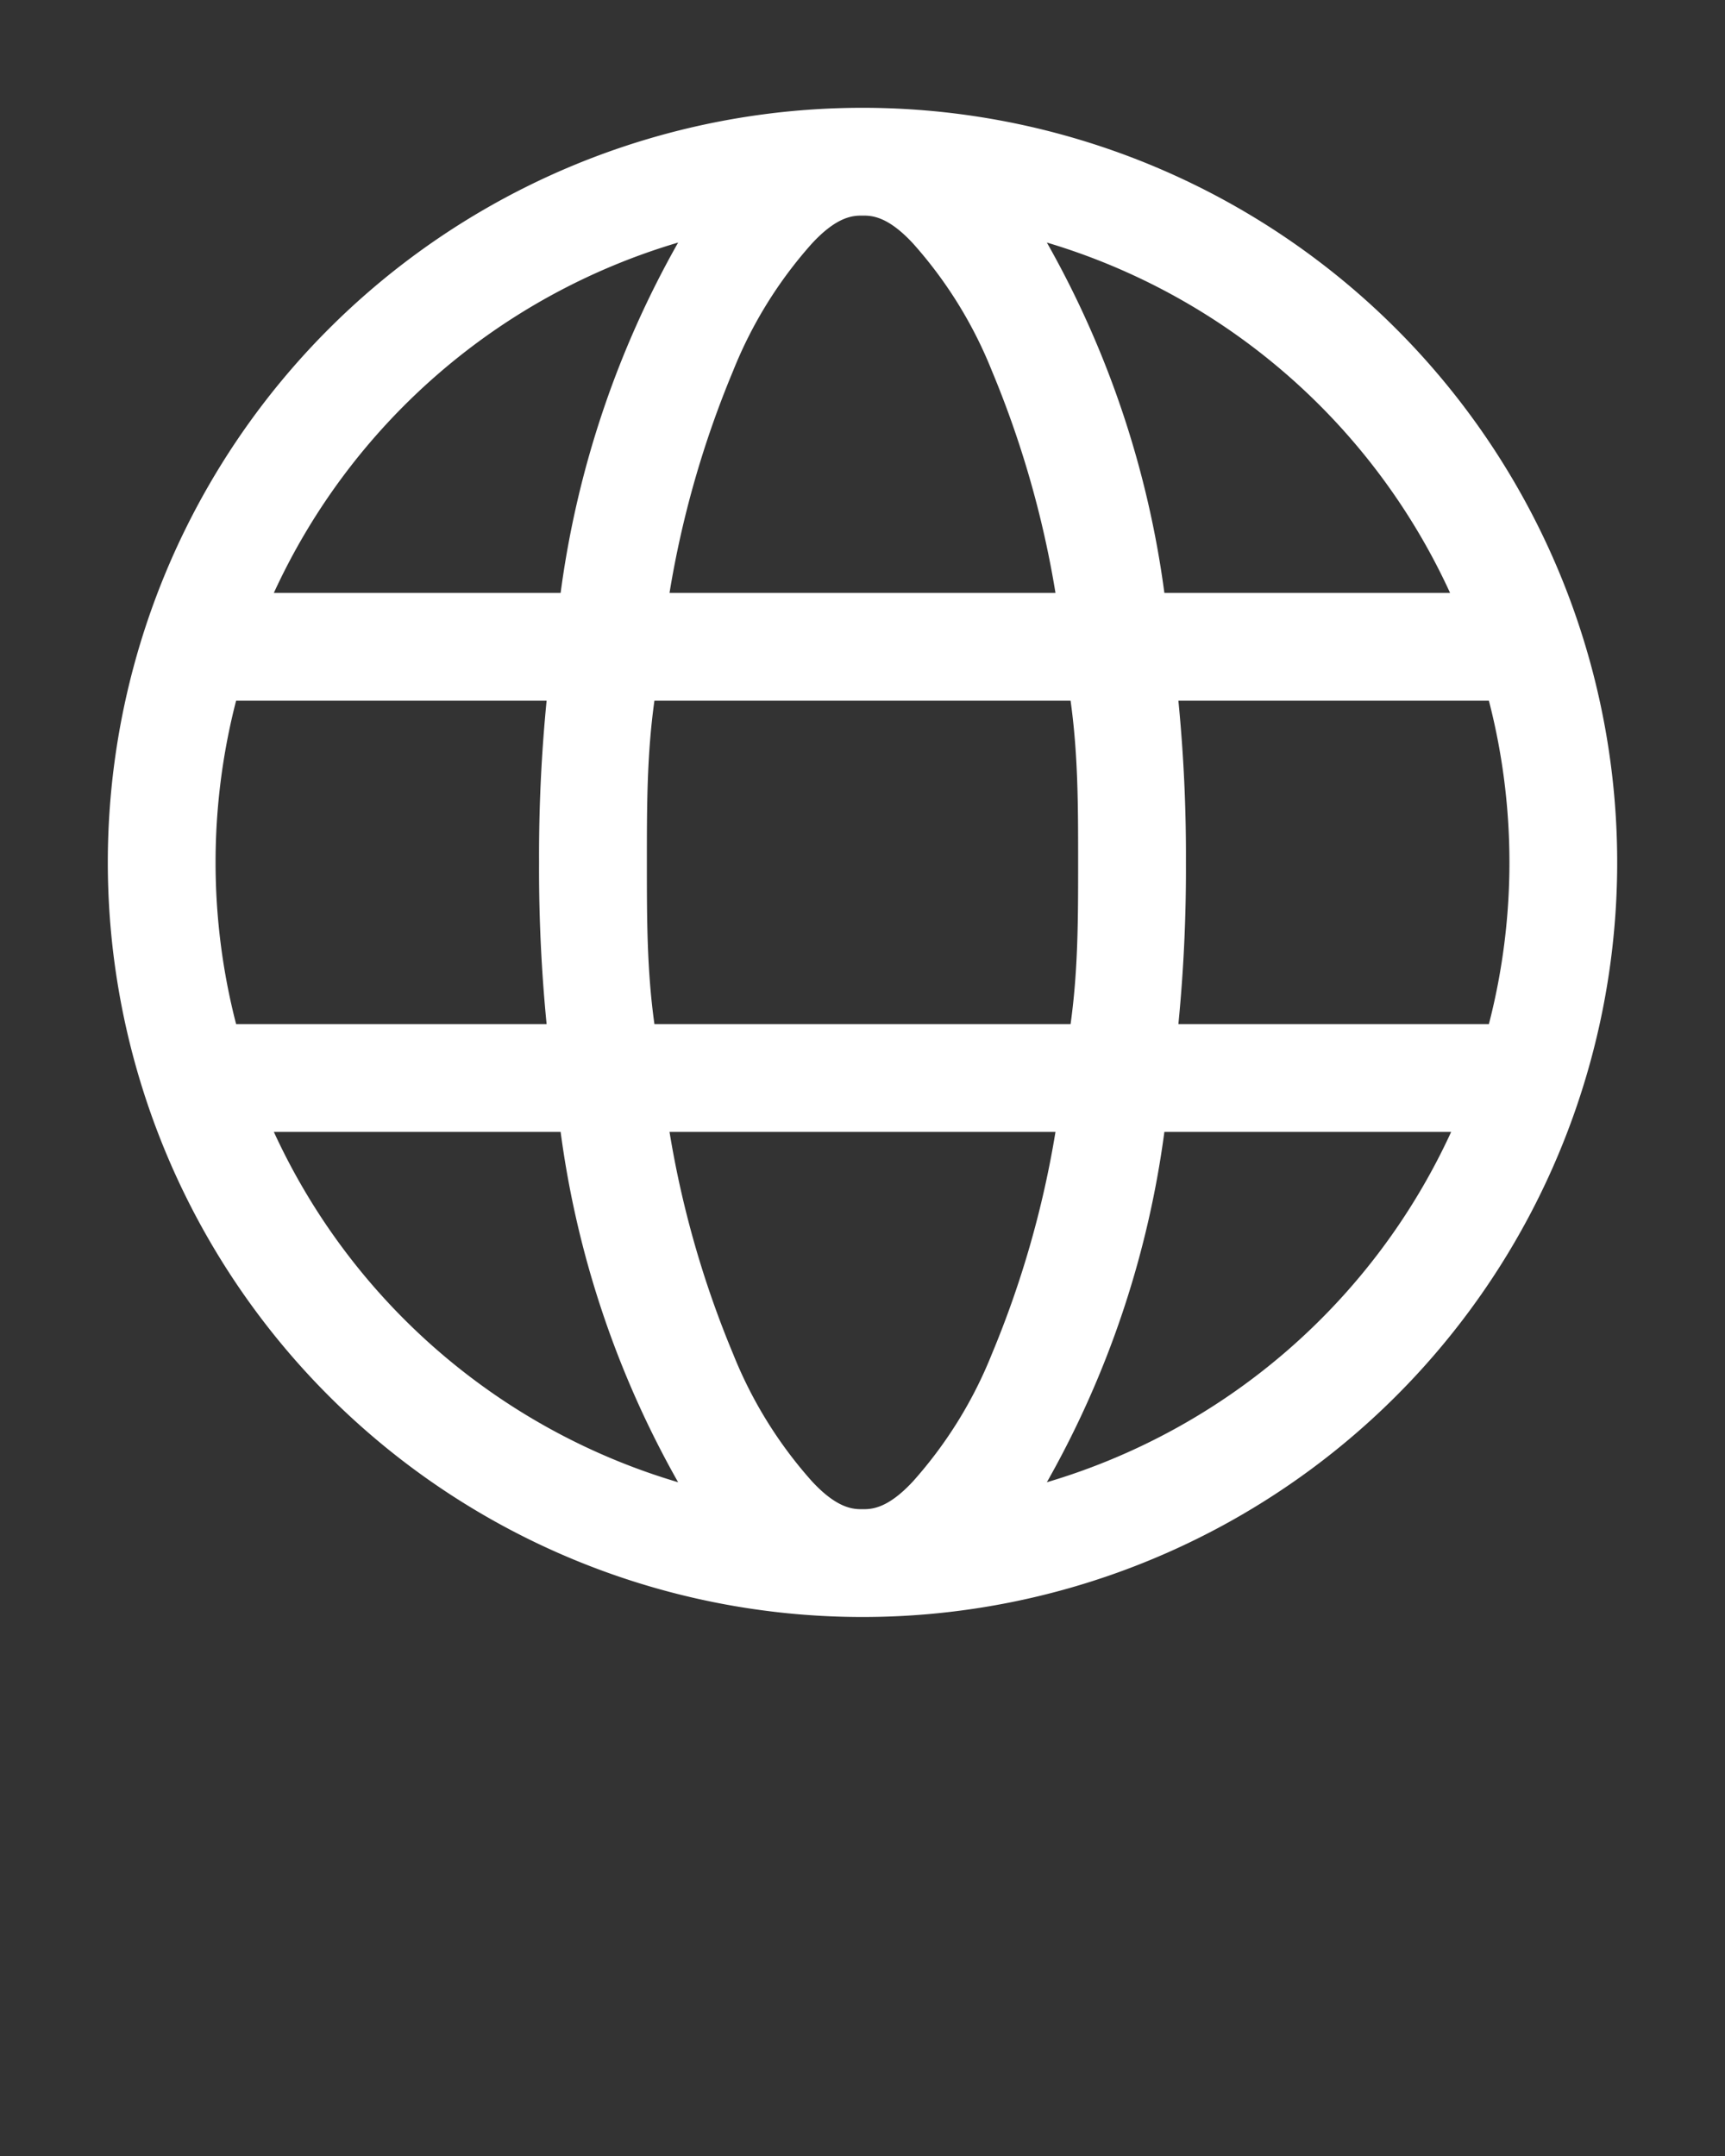 <?xml version="1.0" encoding="UTF-8"?> <svg xmlns="http://www.w3.org/2000/svg" id="Calque_1" data-name="Calque 1" viewBox="0 0 16 20"><rect x="0" y="0" width="16" height="20" fill="#333333" stroke="none"/><defs><style>.cls-1{fill:#fff;fill-rule:evenodd;}</style></defs><path class="cls-1" d="M8,14c.08,0,.23,0,.47-.26a4,4,0,0,0,.73-1.18,9.2,9.2,0,0,0,.59-2.06H6.21a9.2,9.2,0,0,0,.59,2.06,4,4,0,0,0,.73,1.18C7.77,14,7.92,14,8,14ZM6.07,9.5C6,9,6,8.52,6,8s0-1,.07-1.5H9.93C10,7,10,7.48,10,8s0,1-.07,1.5Zm4.73,1a9,9,0,0,1-1.09,3.25,6,6,0,0,0,3.75-3.25Zm3-1H10.93A14.65,14.65,0,0,0,11,8a14.65,14.65,0,0,0-.07-1.5h2.88a6,6,0,0,1,0,3Zm-8.74,0H2.19a6,6,0,0,1,0-3H5.07A14.65,14.65,0,0,0,5,8,14.65,14.65,0,0,0,5.07,9.5Zm-2.53,1H5.2a9,9,0,0,0,1.09,3.25A6,6,0,0,1,2.54,10.5Zm3.67-5H9.79A9.2,9.2,0,0,0,9.2,3.44a4,4,0,0,0-.73-1.18C8.23,2,8.08,2,8,2s-.23,0-.47.26A4,4,0,0,0,6.8,3.44,9.2,9.2,0,0,0,6.21,5.5Zm4.59,0h2.66A6,6,0,0,0,9.71,2.25,9,9,0,0,1,10.8,5.5ZM6.29,2.25A9,9,0,0,0,5.2,5.5H2.54A6,6,0,0,1,6.29,2.25ZM8,1A7,7,0,1,1,1,8,7,7,0,0,1,8,1Z"></path></svg> 